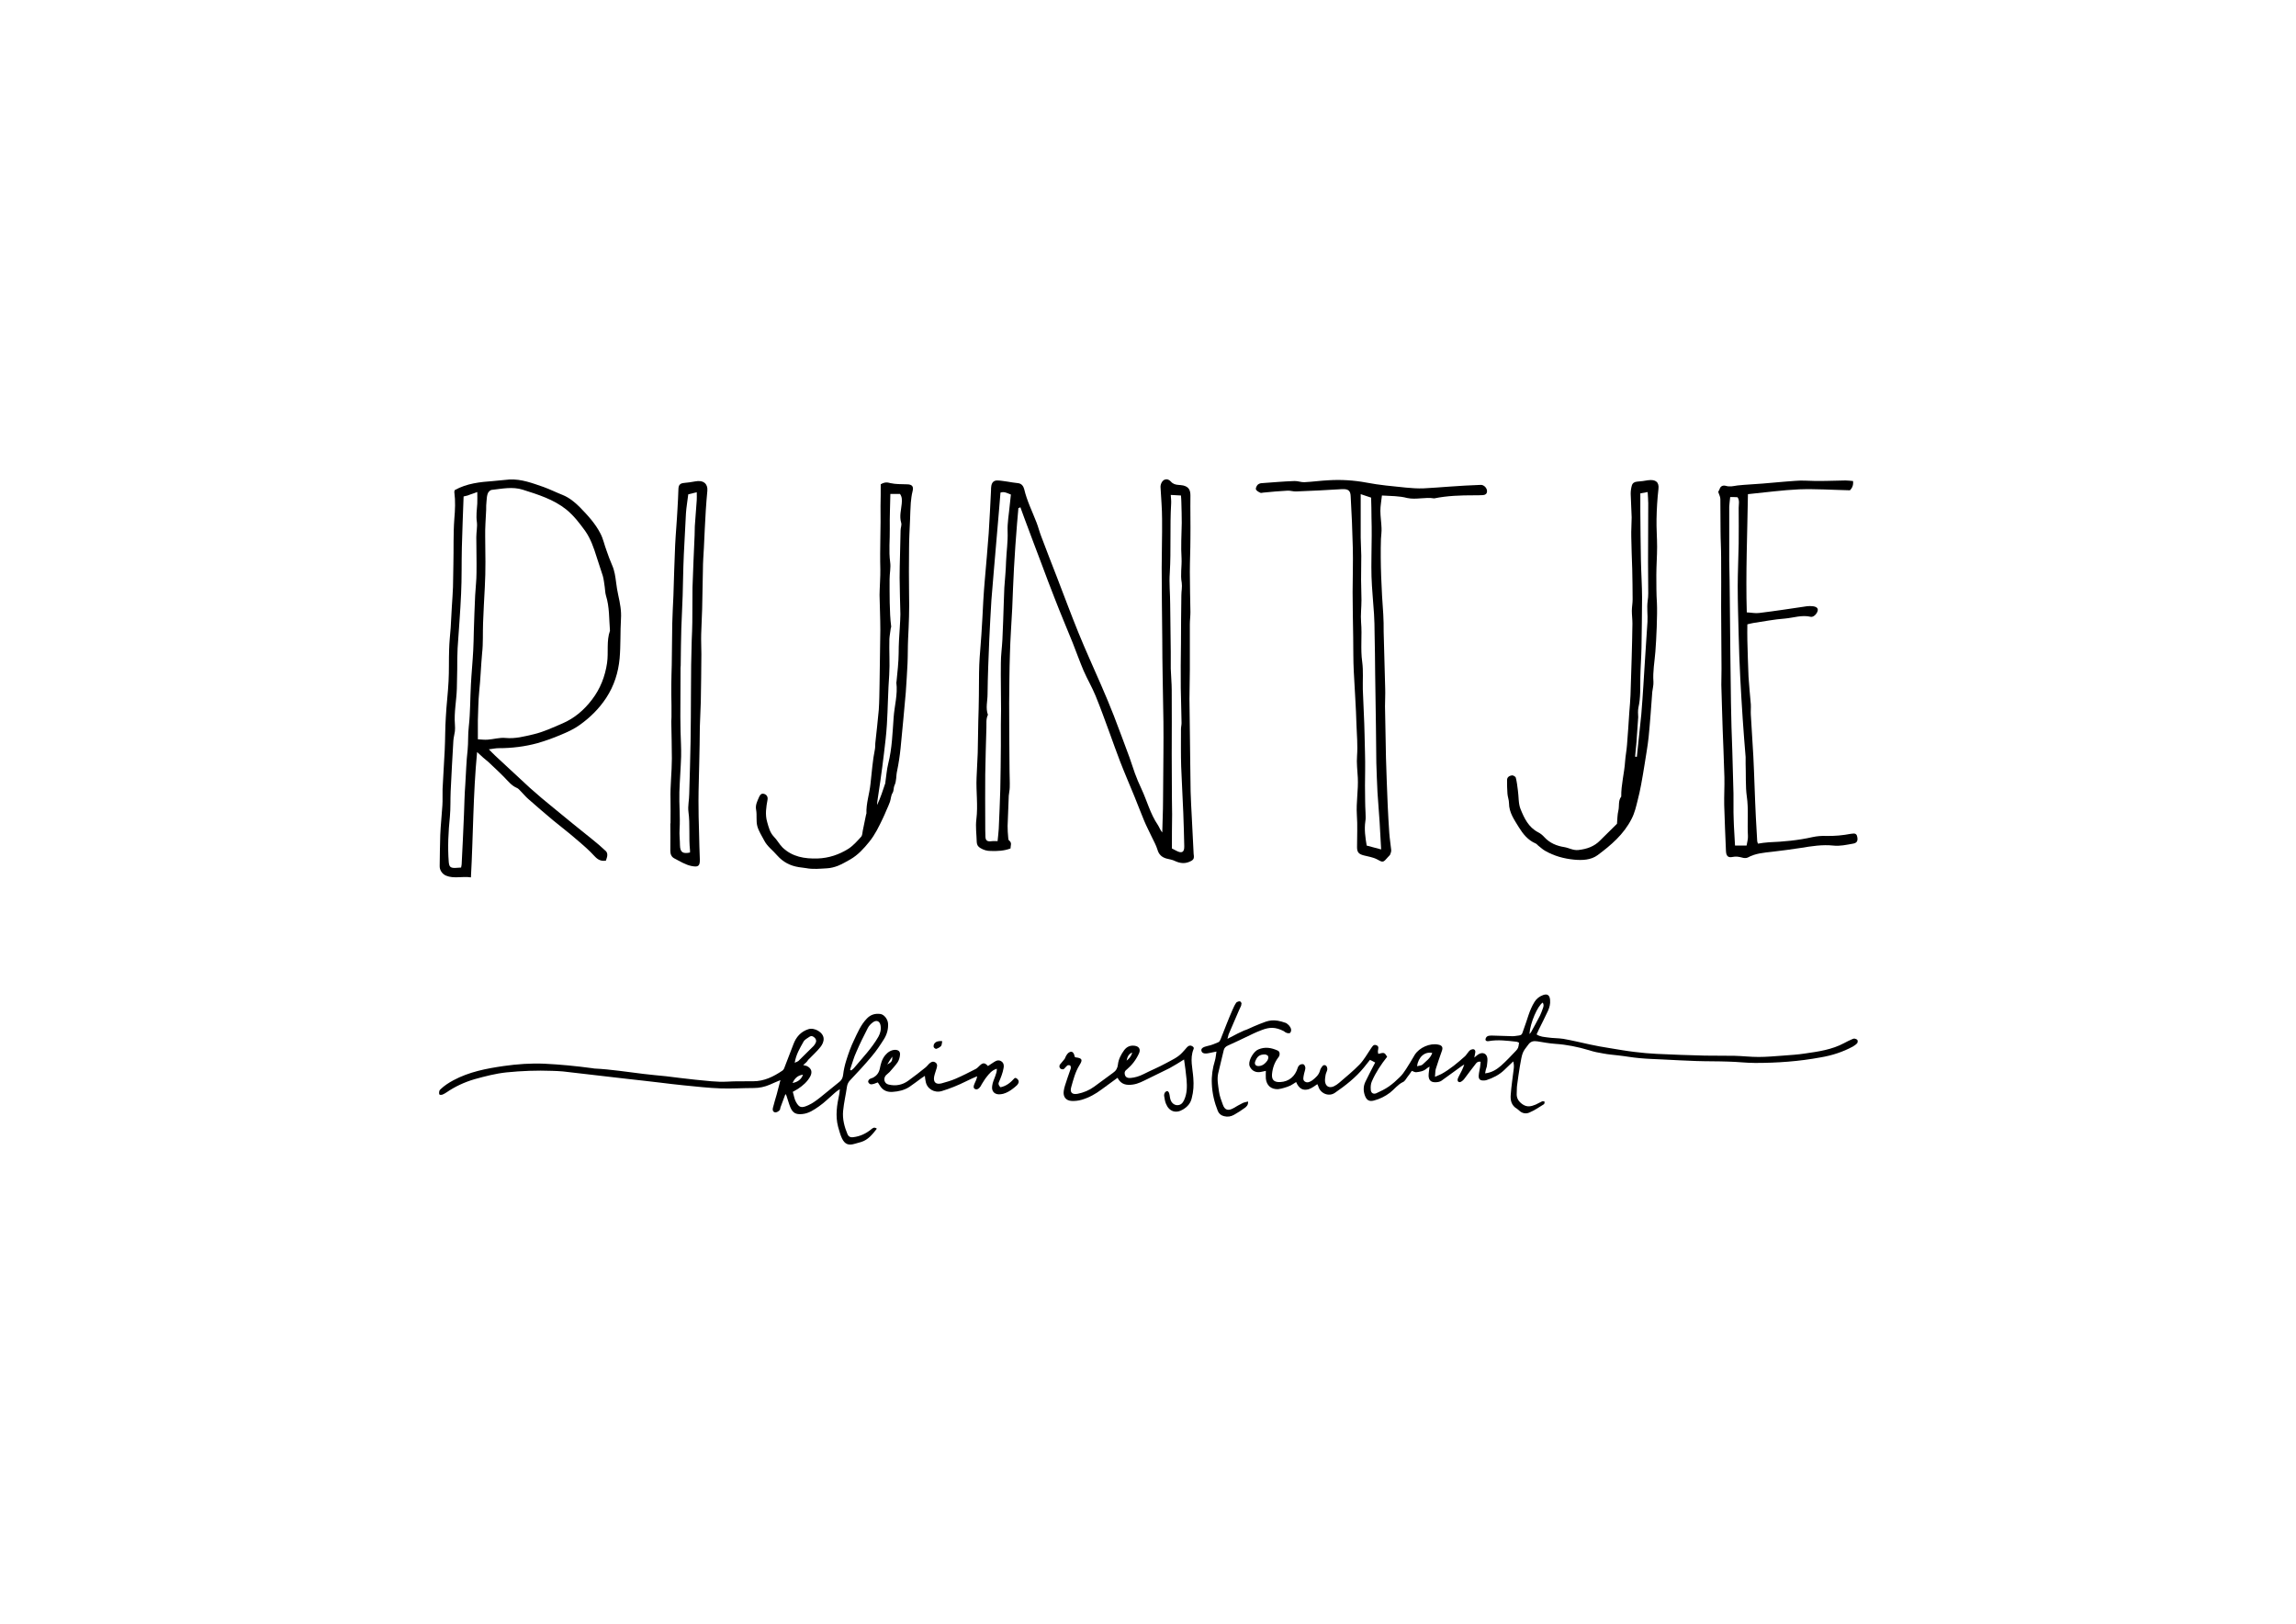 <?xml version="1.0" encoding="utf-8"?>
<!-- Generator: Adobe Illustrator 19.2.0, SVG Export Plug-In . SVG Version: 6.00 Build 0)  -->
<svg version="1.1" id="Layer_1" xmlns="http://www.w3.org/2000/svg" xmlns:xlink="http://www.w3.org/1999/xlink" x="0px" y="0px"
	 viewBox="0 0 1190.6 841.9" style="enable-background:new 0 0 1190.6 841.9;" xml:space="preserve">
<style type="text/css">
	.st0{fill:none;}
</style>
<g>
	<path d="M528.1,263.4c-0.2,2.7-0.5,5.4-0.7,8c-0.6,7.7-1.2,15.4-1.6,23.2c-0.4,6.9-0.6,13.8-0.9,20.7c-0.4,7.9-1,15.9-1.2,23.8
		c-0.3,8.4-0.3,16.9-0.4,25.3c0,11.8,0.1,23.6,0.2,35.4c0,2.8,0.2,5.6,0.1,8.4c0,1.4-0.4,2.9-0.5,4.3c-0.2,5.2-0.4,10.5-0.6,15.7
		c0,2,0.1,4,0.3,5.9c0,0.6,0.1,1.5,0.5,1.7c1.6,1.2,0.7,2.6,0.7,4.1c-3.4,1.3-6.8,1.4-10.3,1.3c-2,0-3.6-0.5-5.3-1.5
		c-1.2-0.7-1.8-1.6-1.9-3c-0.1-4-0.7-8-0.2-11.9c0.9-7.2-0.2-14.4,0.1-21.5c0.2-4.3,0.4-8.6,0.6-12.9c0.1-5.5,0.2-11.1,0.3-16.6
		c0.1-4.4,0.3-8.7,0.3-13.1c0.1-5.3,0-10.7,0.2-16c0.2-5.2,0.8-10.4,1.1-15.6c0.4-5.9,0.7-11.9,1-17.8c0.2-3.6,0.5-7.3,0.8-10.9
		c0.7-8,1.4-16,2-24c0.5-7.4,0.8-14.8,1.2-22.2c0-0.6,0-1.3,0.1-1.9c0.2-2,1.2-3.2,3.1-3.2c1.8,0,3.5,0.4,5.3,0.6
		c1.8,0.3,3.6,0.6,5.5,0.8c1.9,0.2,2.8,1.6,3.2,3.1c1.4,6,4.2,11.6,6.4,17.3c0.9,2.3,1.5,4.8,2.4,7.1c2.7,7.1,5.4,14.2,8.2,21.3
		c3.7,9.6,7.3,19.3,11.2,28.9c3.7,9.1,7.8,18,11.7,27c2.3,5.3,4.5,10.5,6.6,15.9c2.8,7.2,5.4,14.4,8.1,21.6c1,2.7,1.8,5.5,2.8,8.2
		c1,2.7,2.1,5.4,3.4,8.1c2.9,6.2,4.6,13,8.5,18.7c0.8,1.2,1.2,2.6,2.3,3.9c0.1-5.4,0.4-10.9,0.4-16.3c0.1-8.3,0.1-16.5,0.2-24.8
		c0-5.4,0.1-10.9,0-16.3c-0.1-7.8-0.3-15.7-0.4-23.5c-0.1-6.5-0.2-12.9-0.2-19.4c-0.1-12.3-0.3-24.7-0.3-37c0-8.4,0.3-16.7,0.2-25.1
		c0-5.5-0.5-11.1-0.8-16.6c-0.1-1.5,0.8-3.4,2.1-3.9c1.3-0.5,2.4,0,3.3,1c1,1.2,2.4,1.6,3.9,1.7c0.8,0.1,1.7,0.1,2.5,0.3
		c2.8,0.7,3.7,2.3,3.7,5.2c-0.1,7.4,0.1,14.9,0,22.3c0,5.8-0.3,11.5-0.3,17.3c0,7,0.2,14,0.3,20.9c0,2.1-0.3,4.2-0.3,6.3
		c0,7.8,0,15.6,0,23.5c0,5-0.2,10-0.2,15.1c0.1,10.9,0.3,21.7,0.4,32.6c0.1,5.2,0.1,10.4,0.2,15.5c0.1,4.4,0.4,8.7,0.6,13.1
		c0.3,6,0.6,11.9,0.9,17.9c0,0.8,0.1,1.7,0.2,2.5c0.1,1.3-0.5,2.1-1.7,2.6c-2.7,1.4-5.3,1.2-8.1-0.1c-1.4-0.7-3-0.9-4.5-1.3
		c-2.4-0.7-3.9-2.1-4.6-4.6c-0.7-2.3-1.9-4.4-2.9-6.5c-1.3-2.8-2.8-5.6-4-8.5c-1.7-4.1-3.3-8.3-5-12.5c-2.5-6.1-5.1-12.1-7.5-18.3
		c-1.9-4.9-3.6-9.8-5.4-14.7c-2.4-6.5-4.7-13-7.3-19.3c-1.8-4.4-4.3-8.6-6.2-13c-2-4.7-3.7-9.5-5.6-14.3c-3.1-7.7-6.4-15.4-9.4-23.2
		c-2.3-5.8-4.5-11.7-6.7-17.6c-3.1-8.1-6.1-16.2-9.1-24.2c-0.7-1.8-1.3-3.6-2-5.5C528.8,263.3,528.4,263.4,528.1,263.4z
		 M517.3,436.1c0.2-2.3,0.5-4.3,0.6-6.4c0.3-6.8,0.6-13.6,0.8-20.3c0.2-7.6,0.2-15.2,0.3-22.8c0-3.6,0-7.3,0-10.9
		c0-2.5,0.1-5,0.1-7.5c0-8.1-0.2-16.3-0.1-24.4c0-4.1,0.6-8.1,0.8-12.2c0.3-6.3,0.5-12.5,0.7-18.8c0.1-2.7,0.2-5.4,0.3-8.1
		c0.3-4.5,0.8-9,0.9-13.5c0.2-5.2,1-10.3,0.8-15.6c-0.2-4.5,0.7-9.1,1.1-13.6c0.2-1.9,0.4-3.7,0.6-5.6c-1.9-0.7-3.4-1.7-5.4-1
		c-0.3,3.3-0.5,6.5-0.8,9.7c-0.9,10.1-1.7,20.2-2.6,30.3c-0.4,5.2-0.9,10.4-1.3,15.7c-0.4,6.8-0.8,13.6-1.1,20.4
		c-0.4,9.5-0.8,19-0.9,28.5c0,3.5-1.1,7.1,0.2,10.6c-1.1,2.2-0.7,4.5-0.8,6.7c-0.2,8.1-0.5,16.2-0.6,24.3c-0.1,8.4,0,16.7,0,25.1
		c0,2.4,0,4.8,0.1,7.2c0.1,1.8,0.9,2.4,2.6,2.3C515,436,516.1,436.1,517.3,436.1z M607.7,439.9c0.8,0.4,1.5,0.8,2.3,1.2
		c2.8,1.5,4.2,0.8,4.1-2.4c-0.1-5.7-0.3-11.5-0.5-17.2c-0.3-8-0.8-16-1.1-24.1c-0.2-6.4-0.1-12.9-0.1-19.4c0-1,0.3-2.1,0.3-3.1
		c-0.1-6.1-0.3-12.1-0.4-18.2c-0.1-7.8,0-15.5,0.1-23.3c0-8.2,0.1-16.5,0.2-24.7c0-2.2,0.5-4.4,0.2-6.5c-0.8-4.3,0.1-8.5-0.1-12.7
		c-0.4-6.1,0-12.3,0.1-18.4c0-3.5-0.1-7.1-0.2-10.6c0-1.1-0.1-2.2-0.2-3.6c-1.8-0.1-3.4-0.2-5.3-0.3c0.1,1.7,0.3,3.1,0.2,4.5
		c-0.7,12,0,24-0.7,35.9c-0.4,5.4,0.2,10.8,0.2,16.2c0.1,8.2,0.2,16.5,0.3,24.7c0,2.9,0,5.8,0,8.7c0.1,3.8,0.5,7.5,0.5,11.3
		c0.1,11.1,0,22.1,0,33.2c0,7.6,0.1,15.2,0.1,22.8c0,2.8,0.1,5.6,0.1,8.4C607.7,428.2,607.7,433.9,607.7,439.9z"/>
	<path d="M247.4,389.9c-2.1,22-2,43.3-3.2,65c-4.5-0.7-8.8,0.8-12.9-0.9c-2.1-0.9-3.4-3-3.3-5.1c0.1-5.3,0.1-10.7,0.3-16
		c0.2-5.1,0.8-10.2,1.1-15.3c0.2-2.8,0-5.6,0.1-8.5c0.3-6.7,0.8-13.4,1.1-20c0.3-5.8,0.2-11.7,0.6-17.5c0.3-6.1,1.1-12.2,1.4-18.4
		c0.3-5.5,0.1-11,0.3-16.5c0.1-3.7,0.5-7.5,0.8-11.2c0.2-3.6,0.4-7.2,0.6-10.9c0.2-3.4,0.5-6.9,0.6-10.3c0.1-3.9,0.1-7.7,0.2-11.6
		c0.2-7.9-0.1-15.9,0.5-23.8c0.4-4.6,0.6-9.1,0-13.7c-0.1-0.4,0.2-0.8,0.2-1.1c6.3-3.5,13.1-4.2,20-4.7c2.8-0.2,5.6-0.6,8.4-0.8
		c6.2-0.3,11.9,1.9,17.7,3.9c3.3,1.2,6.5,2.8,9.8,4.1c3.5,1.4,6.4,3.8,8.9,6.3c4.1,4.2,8.1,8.5,10.8,13.8c1.4,2.7,2,5.8,3.1,8.7
		c0.9,2.6,1.8,5.1,2.9,7.6c1.3,2.9,1.7,6,2.1,9.1c0.3,2.2,0.6,4.4,1.1,6.5c0.9,4.1,1.7,8.1,1.4,12.3c-0.4,6.8-0.1,13.7-0.7,20.5
		c-0.7,7.3-2.8,14.1-7,20.5c-3.7,5.6-8.3,10.1-13.6,13.9c-2.9,2.1-6.3,3.7-9.7,5.1c-4,1.7-8.1,3.2-12.3,4.4
		c-6.6,1.8-13.3,2.6-20.1,2.6c-1.4,0-2.9,0.3-5.1,0.6c1.5,1.5,2.4,2.5,3.4,3.4c6,5.5,11.9,11.1,17.9,16.6c4,3.6,8.2,7.1,12.4,10.5
		c6.5,5.4,13.1,10.7,19.7,16c2.5,2,5,4.1,7.3,6.3c0.5,0.5,0.8,1.4,0.7,2.2c0,0.9-0.5,1.8-0.7,2.7c-2.5,0.4-4.1-0.4-5.8-2.2
		c-2.9-3.2-6.3-6.1-9.6-8.9c-3.9-3.4-8-6.5-12-9.8c-4.3-3.6-8.6-7.3-12.8-11c-1.4-1.2-2.6-2.7-3.9-4c-0.7-0.7-1.3-1.5-2.1-1.8
		c-2.8-1.2-4.5-3.5-6.6-5.6c-2.6-2.7-5.4-5.2-8.1-7.8C251.3,393.5,249.6,392,247.4,389.9z M247.8,383.3c1.7,0.1,3.4,0.3,5,0.2
		c3.1-0.2,6.3-1.2,9.3-0.9c5.1,0.5,9.9-0.8,14.6-1.9c5.1-1.2,10-3.5,14.9-5.6c6.3-2.7,11.3-7,15.4-12.4c4.3-5.6,6.8-12.1,7.8-19
		c0.8-5.5-0.4-11.3,1.5-16.7c-0.5-6.1-0.2-12.3-2.1-18.3c-0.4-1.4-0.4-2.9-0.6-4.3c-0.3-2-0.5-4-1-5.8c-1-3.3-2.2-6.5-3.2-9.8
		c-1.5-4.8-3.1-9.5-6-13.6c-2.9-4-5.9-7.9-9.7-11c-6.6-5.3-14.7-7.8-22.6-10.3c-5.3-1.7-10.8-0.5-16.2,0.1c-0.7,0.1-1.6,1-1.9,1.7
		c-0.5,1.2-0.6,2.6-0.7,4c-0.2,1.6-0.2,3.1-0.2,4.7c-0.2,4.6-0.6,9.2-0.5,13.8c0.1,8.8,0.3,17.5-0.2,26.3
		c-0.4,6.2-0.6,12.3-0.9,18.5c-0.2,5.2,0.1,10.5-0.5,15.7c-0.6,6.6-0.8,13.2-1.5,19.8c-0.5,5-0.5,10-0.7,15
		C247.8,376.7,247.8,379.8,247.8,383.3z M240.4,257.4c-0.3,8.9-0.7,17.7-0.9,26.4c-0.2,8,0,16.1-0.4,24.1
		c-0.4,9.4-1.2,18.8-1.8,28.1c-0.2,3.6-0.2,7.3-0.2,10.9c-0.1,3.4-0.1,6.8-0.2,10.2c-0.2,6.2-1.5,12.3-1,18.5c0.1,1.2,0.1,2.4,0,3.5
		c-0.2,1.6-0.7,3.3-0.8,4.9c-0.5,8.7-1,17.5-1.4,26.2c-0.2,4.4,0,8.8-0.4,13.2c-0.8,7.8-1.2,15.6-0.6,23.4c0.2,2.5,0.8,3.2,3.2,3.2
		c1,0,2.1-0.2,3.2-0.2c0.1-0.7,0.3-1.2,0.3-1.7c0.4-8.6,0.9-17.2,1.2-25.8c0.2-5.3,0.3-10.6,0.7-15.8c0.4-5.9,0.5-11.8,1.2-17.7
		c0.4-4,0.1-8,0.6-12.1c0.8-7.2,0.7-14.5,1.1-21.8c0.3-5.9,0.9-11.8,1.2-17.7c0.2-3.2,0.2-6.5,0.3-9.7c0.2-6.3,0.4-12.5,0.7-18.8
		c0.2-3.9,0.7-7.8,0.7-11.7c0.1-6.2-0.1-12.3-0.1-18.5c0-2.6,0.6-5.3,0.3-7.8c-0.5-3.3,0-6.4,0.2-9.6c0.1-1.8,0-3.7,0-6
		c-1.4,0.5-2.4,0.9-3.4,1.2C243,256.8,241.9,257.1,240.4,257.4z"/>
	<path d="M906.4,256.2c-0.3,19.8-1.2,41.6-0.6,61.3c2.4,0.1,4.5,0.6,6.5,0.3c8.3-1,16.6-2.3,24.8-3.5c0.9-0.1,1.9-0.1,2.8,0
		c2,0.2,2.9,1,2.7,2.2c-0.3,1.7-2.2,3.6-3.6,3.3c-4.6-1.1-8.9,0.5-13.4,0.9c-5.5,0.4-11,1.5-16.4,2.3c-1,0.2-2,0.4-3.1,0.7
		c0,2.9-0.1,5.6,0,8.3c0.2,6.3,0.3,12.6,0.6,18.8c0.3,4.8,0.8,9.6,1.2,14.4c0.1,1.8-0.1,3.5,0,5.3c0.4,7.2,0.9,14.4,1.3,21.6
		c0.5,9.7,0.8,21.8,1.3,31.5c0.2,4.1,0.5,8.3,0.7,12.4c0,0.4,0.2,0.8,0.4,1.4c1.9-0.3,3.7-0.6,5.6-0.7c7.6-0.3,15.2-1,22.7-2.7
		c2.3-0.5,4.8-0.7,7.2-0.6c4.3,0.1,8.5-0.3,12.7-1.1c2.3-0.4,3,0,3.3,1.7c0.4,1.9-0.2,3.1-2.2,3.4c-3.4,0.6-6.9,1.4-10.2,1
		c-5.7-0.6-11.3,0.3-16.8,1.2c-5,0.8-9.9,1.4-14.9,2c-4.4,0.5-8.7,0.8-12.7,3c-0.8,0.4-2.1,0.3-3,0c-1.6-0.4-3.1-0.7-4.9-0.3
		c-2.4,0.5-3.3-0.6-3.4-3.2c-0.3-7.9-0.7-15.8-0.9-23.7c-0.1-4.8,0.2-9.6,0.1-14.4c-0.1-4.1-0.4-10.6-0.5-14.6
		c-0.3-6.6-0.5-13.2-0.7-19.7c-0.1-4.5-0.3-9.1-0.4-13.6c0-2.8,0.1-5.6,0.1-8.4c0-5.1-0.1-10.2-0.1-15.4c0-5.5-0.1-11-0.1-16.5
		c0-7.8,0.1-18,0-25.8c0-4.6-0.3-9.2-0.3-13.8c-0.1-5.5,0-11-0.1-16.5c0-1.2-0.7-2.3-1.1-3.7c0.1-0.3,0.5-0.8,0.7-1.4
		c0.5-1.7,1.9-2.1,3.3-1.7c2,0.6,3.9,0.1,5.9-0.2c4.4-0.5,8.8-0.6,13.2-1c3.9-0.3,7.7-0.7,11.6-1c3.5-0.2,7.1-0.7,10.6-0.5
		c6.9,0.4,13.8,0,20.7-0.1c1.3,0,2.6,0.2,3.9,0.3c0.3,2.3-0.6,3.8-1.6,4.8c-9-0.2-17.7-0.8-26.3-0.5
		C924.2,254.1,915.6,255.3,906.4,256.2z M897.2,257.7c-0.2,1.8-0.4,3.4-0.5,5c0,7,0,14,0,21c0,2.4,0,4.8,0,7.2
		c0.1,5.7,0.3,13.9,0.3,19.6c0.2,18,0.3,36,0.6,54c0.1,8.3,0.4,16.7,0.7,25c0.2,6.5,0.4,15.4,0.6,21.9c0.1,4.4-0.1,8.8,0.1,13.2
		c0.1,4.6,0.5,9.1,0.7,13.8c2.2,0,3.9,0,6,0c0.3-1.8,0.8-3.4,0.7-5c-0.4-6.9,0.4-13.8-0.6-20.6c-0.7-4.7-0.4-12-0.6-16.8
		c0-1.2,0-2.3,0-3.5c-0.5-6.5-1.1-13.1-1.5-19.6c-0.5-7.3-0.9-14.5-1.3-21.8c-0.4-7.2-0.6-14.4-0.8-21.6c-0.2-8.5-0.5-17.1-0.5-25.6
		c0-6.6,0.4-15.6,0.5-22.1c0.1-6.2,0-12.3,0-18.5c0-1.8,0.6-3.8-0.6-5.5C899.6,257.7,898.5,257.7,897.2,257.7z"/>
	<path d="M716.6,256.9c-0.3,3-0.8,5.4-0.8,7.9c0,3,0.5,6,0.6,9c0.1,1.8-0.2,3.7-0.3,5.6c-0.4,12.3,0.3,26.9,1.2,39.1
		c0.2,3,0.2,6,0.2,9c0.3,9.9,0.5,19.8,0.8,29.7c0.1,2.2-0.1,6.8-0.1,9c0.2,8.9,0.3,17.8,0.5,26.7c0.2,8.2,0.6,16.5,0.9,24.7
		c0.2,4.7,0.5,9.4,0.8,14.1c0.2,3,0.7,5.9,1,8.9c0.1,0.8-0.2,1.6-0.5,2.4c-0.2,0.5-0.8,0.9-1.2,1.4c-2.5,2.9-2.5,2.9-5.9,1
		c-1-0.5-2.1-0.8-3.2-1.1c-1.1-0.3-2.3-0.5-3.4-0.8c-2.7-0.7-3.5-1.7-3.5-4.3c0-5.6,0.3-11.3-0.1-16.8c-0.4-6.4,0.8-12.7,0.5-19.1
		c-0.2-3.8-0.7-7.7-0.4-11.4c0.4-5.4-0.1-10.8-0.3-16.1c-0.2-8.5-1-19.3-1.4-27.8c-0.3-5.9-0.2-11.7-0.3-17.6
		c-0.1-7.8-0.3-15.6-0.3-23.4c0-6.9,0.3-16.1,0.1-23c-0.2-8.9-0.6-17.7-1.1-26.6c-0.1-3.1-1.3-3.9-4.4-3.8
		c-7.9,0.5-15.9,0.9-23.8,1.2c-1.5,0.1-3.1-0.5-4.6-0.4c-4.2,0.2-8.3,0.6-12.5,1c-0.5,0-1.1,0.3-1.5,0.1c-0.9-0.4-2-1-2.3-1.7
		c-0.3-0.6,0.3-1.8,0.8-2.4c0.5-0.5,1.4-0.9,2.2-0.9c5.6-0.4,11.2-0.9,16.9-1.1c1.7-0.1,3.5,0.7,5.2,0.6c4.2-0.2,8.3-0.8,12.5-1
		c6.6-0.4,13.1,0,19.6,1.2c6.7,1.3,13.6,1.9,20.5,2.6c3,0.3,6.1,0.5,9.1,0.4c4.5-0.2,8.9-0.6,13.4-0.9c5.4-0.4,10.8-0.7,16.3-0.9
		c1.7-0.1,3.4,1.7,3.3,3.4c-0.1,1.3-0.9,1.8-2.1,1.9c-1.6,0.1-3.1,0.1-4.7,0.1c-6.9,0-13.8,0.2-20.6,1.6c-4.7-0.8-9.3,0.8-14-0.2
		C725.6,257.1,721.3,257.2,716.6,256.9z M716.2,440.4c-0.3-5-0.5-9.7-0.8-14.3c-0.3-5.1-0.8-10.2-1.1-15.3
		c-0.3-5.1-0.4-10.2-0.6-15.3c-0.1-6.3-0.1-12.5-0.2-18.8c-0.1-8.2-0.3-18.9-0.4-27.1c-0.1-7.1-0.1-14.2-0.3-21.3
		c0-3.3-0.1-6.7-0.3-10c-0.4-6.5-1.1-12.9-1.3-19.4c-0.2-6.2,0.1-14.9,0.1-21.2c0-3,0-6.1-0.1-9.1c0-3.5-0.1-7.1-0.2-10.6
		c-1.9-0.6-3.6-1.2-5.4-1.8c0,7.8,0,15.2,0,22.6c0,2.3,0.3,7,0.3,9.3c0,4.1-0.1,8.3-0.1,12.4c0,3.5,0.2,7.1,0.2,10.6
		c0,3.9-0.5,7.7-0.2,11.5c0.6,6.9-0.4,13.8,0.6,20.7c0.6,4.6,0.2,9.4,0.3,14.1c0.2,7,0.8,16.3,0.9,23.3c0.1,6.3,0.4,12.7,0.3,19
		c-0.1,5.1-0.1,10.2,0,15.3c0,2.1,0.1,4.2,0.2,6.3c0,1.5,0.2,3.1-0.1,4.6c-0.6,4.2,0,8.3,0.7,12.5
		C711.3,439.1,713.5,439.7,716.2,440.4z"/>
	<path d="M456.7,251.1c2-1.2,3.4-1.1,5.1-0.6c2.7,0.6,5.6,0.5,8.4,0.6c2.8,0,3.7,1.1,3,3.7c-0.5,1.9-0.7,3.9-0.9,5.9
		c-0.2,3-0.3,6-0.4,9.1c-0.2,4.8-0.5,9.6-0.5,14.4c-0.1,6.4-0.1,17.6,0,23.9c0.2,7.7-0.1,15.4-0.5,23.2c-0.2,4.3-0.1,8.6-0.3,12.8
		c-0.2,4.2-0.6,10.7-0.9,14.9c-0.9,9.6-1.7,19.3-2.7,28.9c-0.4,4-1,7.9-1.8,11.8c-0.6,2.5-0.2,5.2-1.4,7.6c-0.5,1.1-0.2,2.6-1,3.9
		c-0.8,1.3-0.8,3-1.3,4.5c-0.5,1.5-1.2,2.9-1.8,4.3c-0.6,1.4-1.2,2.9-1.9,4.3c-2,4.2-4,8.4-7,12.1c-2.9,3.6-5.9,6.9-9.9,9.2
		c-2.1,1.2-4.2,2.4-6.4,3.3c-1.8,0.7-3.8,1.2-5.7,1.3c-3.6,0.2-7.2,0.6-10.8-0.1c-1.2-0.2-2.5-0.3-3.7-0.5
		c-4.5-0.7-8.2-2.6-11.3-6.1c-2.2-2.6-5.1-4.6-6.7-7.7c-1.3-2.5-2.9-4.9-3.6-7.5c-0.7-2.7-0.1-5.6-0.6-8.4c-0.5-2.5,0.6-4.5,1.5-6.6
		c0.5-1.1,1.1-2.1,2.6-1.7c1.4,0.4,2.1,1.6,1.8,3.1c-0.7,3.8-1.3,7.6-0.2,11.4c0.8,2.8,1.4,5.5,3.5,7.7c1.7,1.7,2.8,3.9,4.5,5.6
		c5.1,4.9,11.5,5.9,18.2,5.7c5.8-0.2,11.1-2,15.9-5c2.5-1.6,4.6-4,6.6-6.2c0.7-0.7,0.7-2.1,0.9-3.2c0.6-2.8,1.1-5.5,1.7-8.3
		c0-0.2,0.2-0.4,0.2-0.6c-0.2-5.3,1.6-10.3,2.1-15.4c0.7-6,1.1-12.1,2.3-18c0.2-1,0.1-2.1,0.2-3.1c0.6-5.8,1.3-11.5,1.8-17.3
		c0.3-4.4,0.3-8.8,0.4-13.1c0.1-8.6,0.3-19.7,0.4-28.3c0-6-0.3-12.1-0.4-18.1c0-2.8,0.5-10.4,0.4-13.2c-0.3-11,0.3-21.9,0.1-32.9
		C456.7,258.5,456.7,254.8,456.7,251.1z M461.7,256.1c-0.1,6.2-0.4,12-0.3,17.9c0.1,5.8-0.6,11.6,0.2,17.5c0.4,2.8-0.3,5.8-0.3,8.8
		c0,6.5-0.1,17.8,0.8,24.3c0.1,0.4-0.1,0.8-0.2,1.2c-0.2,1.8-0.6,3.7-0.7,5.5c-0.2,6.2,0.3,12.4-0.1,18.7
		c-0.6,7.7-0.7,17.8-1.2,25.6c-0.3,5-0.9,10-1.5,14.9c-0.6,4.9-1.2,9.7-1.9,14.5c-0.5,3.4-1,6.7-1.5,10.1c-0.1,0.7-0.2,1.5-0.2,2.3
		c1.8-3.7,3-7.6,4.3-11.4c0-0.1,0-0.2,0-0.3c0.5-3.3,0.7-6.6,1.5-9.8c2-7.9,2.2-15.9,2.8-23.9c0.4-6,2.2-11.9,1.4-18.1
		c0-0.2,0.1-0.4,0.1-0.6c0.4-4,1.1-10.4,1.1-14.5c0-4.6,0.3-9.2,0.6-13.7c0.1-2.2,0.3-4.4,0.3-6.6c-0.1-4.7-0.4-14.3-0.4-19
		c0-3.9,0.1-7.7,0.2-11.6c0.1-4.3,0.2-8.6,0.3-12.9c0-1.4,0.7-2.8,0.3-4c-1-3.4,0-6.6,0.3-9.9c0.1-1.7,0.3-3.3-0.9-5
		C465.2,256.1,463.6,256.1,461.7,256.1z"/>
	<path d="M838.5,427.1c0.2-2.5,0.2-4.7,0.7-6.8c0.6-2.4-0.2-5.1,1.5-7.3c-0.1-6.1,1.6-12.1,2-18.2c0.2-2.9,0.8-5.8,1-8.7
		c0.5-5.7,0.8-11.4,1.2-17.1c0.2-2.8,0.5-5.6,0.6-8.5c0.2-6.4,0.4-12.7,0.6-19.1c0.1-3.6,0.4-14.5,0.4-18.1c0-2.2-0.3-4.4-0.3-6.6
		c0-2,0.4-3.9,0.4-5.9c0-4.4-0.1-11.2-0.2-15.6c-0.2-5.6-0.4-11.3-0.5-16.9c-0.1-3.3,0.2-6.7,0.2-10.1c-0.1-4.1-0.4-8.1-0.5-12.2
		c0-1.4,0.2-2.9,0.6-4.3c0.4-1.3,1.4-1.9,2.8-2c1.9-0.1,3.7-0.4,5.5-0.7c4.2-0.6,5.9,1.1,5.5,4.5c-0.6,5.2-0.9,10.4-1,15.6
		c-0.1,4.8,0.3,9.6,0.3,14.4c0,4.9-0.4,9.8-0.4,14.7c0,4,0,10.3,0.3,14.3c0.3,6.1-0.3,19.3-0.8,25.4c-0.4,5.2-1.4,10.3-1,15.6
		c0.1,1.7-0.4,3.5-0.6,5.2c-0.6,7.8-1.1,15.7-1.9,23.5c-0.5,4.8-1.4,9.5-2.1,14.2c-0.6,3.5-1.1,7-1.8,10.5c-0.5,2.7-1.1,5.4-1.8,8.1
		c-0.8,3.2-1.5,6.4-3.1,9.5c-4.1,8.1-10.7,13.7-17.7,18.9c-3.4,2.5-7.9,2.7-12.1,2.3c-5.3-0.5-10.4-1.9-15.1-4.6
		c-1.2-0.7-2.2-1.6-3.2-2.4c-0.6-0.4-1-1.1-1.7-1.4c-4-1.7-6.6-5-8.7-8.4c-2.3-3.8-5.1-7.6-5.1-12.5c0-1.6-0.7-3.3-0.8-4.9
		c-0.2-2.4-0.2-4.7-0.2-7.1c0-1.5,1.2-2.2,2.5-2.4c0.6-0.1,1.8,0.6,2,1.1c0.6,2.2,0.8,4.4,1.1,6.6c0.5,3.3,0.2,6.9,1.4,9.8
		c1.9,4.7,4.1,9.4,9.1,12c1.2,0.6,2.3,1.5,3.2,2.5c2.8,3.1,6.5,4.6,10.4,5.2c2.4,0.4,4.6,1.8,7.3,1.5c4.4-0.5,8.2-1.8,11.3-5
		C832.7,432.8,835.6,429.9,838.5,427.1z M848.5,386l-0.3,2.9c-0.1,1.1-0.2,2.3-0.3,3.4c0.3,0,0.6,0.1,0.9,0.1l0.9-8.6l1.4-13.4
		c0.4-5.1,0.8-10.2,1.1-15.3c0.3-3.7,0.4-7.5,0.7-11.2c0.4-4.8,1-16.8,1.4-21.5c0.2-3.6-0.4-7.2,0.1-10.8c0.2-1.3,0.3-2.7,0.3-4
		c0-4.6-0.1-11.5-0.1-16.1c0-10.2,0.1-20.4,0.1-30.6c0-1.8-0.2-3.7-0.3-5.8c-1.5,0.3-2.5,0.5-3.8,0.7c0,3.3,0,6.3,0,9.4
		c0.1,8.4,0.1,16.7,0.3,25.1c0.1,5.7,0.6,13.8,0.6,19.5c0,6.2-0.2,19.7-0.3,26c-0.1,5.1-0.5,10.2-0.6,15.4c-0.1,5.2,0.2,10.5-1,15.7
		c-0.3,1.4-0.2,3.5-0.1,5l-0.9,12.8L848.5,386z M849.4,383.8"/>
	<path d="M347.7,426.9c0-4.2,0.1-8.4,0-12.6c-0.2-7,0.7-14,0.7-21c0-6.4-0.2-12.7-0.3-19.1c0-0.8,0.1-1.7,0.1-2.5c0-2,0-4,0-6
		c0-2-0.1-4-0.1-5.9c0-3.3,0-6.7,0.1-10c0.1-3.3,0.2-6.7,0.2-10c0.1-5.5,0.1-11,0.2-16.5c0.1-4.8,0.4-9.6,0.6-14.4
		c0.3-8.8,0.5-17.6,0.9-26.3c0.3-6.2,0.9-12.4,1.2-18.6c0.2-3.5,0.4-7,0.5-10.6c0.1-2,0.9-2.8,2.8-3c1.9-0.2,3.9-0.4,5.8-0.8
		c4.4-0.9,6.7,1.3,6.4,4.8c-0.3,3.3-0.6,6.7-0.8,10c-0.4,6.6-0.7,13.1-1,19.7c-0.2,3.7-0.5,7.5-0.5,11.2c-0.2,6.8-0.2,13.6-0.4,20.4
		c-0.1,4.4-0.4,8.7-0.5,13.1c-0.1,3.4,0.1,6.8,0.1,10.3c-0.1,8.2-0.1,16.5-0.3,24.7c-0.1,4.4-0.4,8.7-0.5,13.1
		c-0.1,6.1-0.1,12.1-0.3,18.2c-0.1,6.7-0.4,13.4-0.4,20.1c0,5.5,0.1,11,0.3,16.6c0.1,4.6,0.2,9.2,0.4,13.8c0.1,3.7-1.1,4-4.3,3.4
		c-3.1-0.6-6.1-2.5-9-4c-1.5-0.8-2-2.2-2-4c0.1-4.7,0-9.4,0-14.1C347.8,426.9,347.7,426.9,347.7,426.9z M356.9,256.3
		c-0.4,3.5-1,6.7-1.2,9.9c-0.4,7.1-0.7,14.2-1.1,21.3c-0.2,4.3-0.3,8.5-0.4,12.8c-0.1,2.8-0.1,5.6-0.2,8.5
		c-0.2,5.7-0.5,11.4-0.7,17.1c-0.2,5.9-0.2,11.9-0.3,17.8c0,0.8,0,1.7-0.1,2.5c0,8.5-0.1,16.9-0.1,25.4c0,2.5,0.1,5,0.1,7.5
		c0.1,4.4,0.4,8.8,0.3,13.1c-0.2,6.1-0.7,12.3-0.9,18.4c-0.2,6.4,0.5,12.9,0.1,19.3c-0.2,2.8,0.2,5.6,0.2,8.4
		c0.1,3.5,1.4,4.5,5.2,3.7c0-0.4,0-0.8,0-1.2c-0.7-6.6,0.1-13.3-0.8-19.9c-0.4-3,0.4-6.2,0.4-9.3c0.3-9,0.5-18,0.7-27.1
		c0.1-8.3,0.2-16.7,0.2-25c0-4.9,0.1-9.8,0.1-14.7c0.1-4.3,0.2-8.7,0.3-13c0.1-3,0.3-6.1,0.3-9.1c0.1-6,0-12.1,0.1-18.1
		c0.3-9.1,0.7-18.1,1.1-27.2c0.1-1.5,0-3.1,0.1-4.6c0.3-4.5,0.7-9,1-13.5c0.1-1.2,0-2.5,0-4.1C359.8,255.6,358.3,256,356.9,256.3z"
		/>
</g>
<g>
	<path d="M770.1,556.5c3.6-0.4,6.1-2.1,8.3-4c2.7-2.4,5.1-5,7.6-7.6c1.3-1.4,1.4-1.8,1.7-4.3c-0.4-0.2-0.8-0.4-1.3-0.5
		c-4.8-0.5-9.6-1.2-14.5-0.3c-0.7,0.1-1.5,0-1.6-0.8c0-0.6,0.4-1.3,0.8-1.6c0.6-0.4,1.4-0.5,2.2-0.5c3.3,0.1,6.6,0.2,9.9,0.3
		c0.7,0,1.4,0.1,2,0c4.7-0.5,3.7-0.5,5-3.8c1.8-4.7,2.8-9.6,5.5-13.9c1.1-1.8,2.6-2.9,4.5-3.6c2.2-0.8,3.4,0.1,3.6,2.5
		c0.2,2.1-0.3,3.9-1.1,5.7c-1.5,3.2-3.1,6.4-4.7,9.6c-0.4,0.8-0.8,1.7-1.2,2.6c1.9,1.3,3.9,1.3,5.9,1.6c2.6,0.4,5.3,0.3,7.9,0.7
		c4.6,0.8,9.1,1.9,13.7,2.9c3.4,0.7,6.8,1.4,10.3,1.9c4.4,0.7,8.7,1.5,13.1,2c3.8,0.5,7.6,0.8,11.4,1c8.3,0.4,16.6,0.7,25,0.9
		c5.1,0.1,10.2,0,15.3,0.1c4.2,0.1,8.3,0.6,12.5,0.6c4.2,0,8.5-0.4,12.7-0.7c3.8-0.3,7.6-0.5,11.4-1.1c7-1,14-2,20.3-5.4
		c1.3-0.7,2.7-1.4,4.1-2c0.4-0.2,1-0.4,1.4-0.3c0.5,0.1,1.2,0.4,1.4,0.8c0.2,0.4,0.1,1.3-0.2,1.6c-0.6,0.7-1.4,1.2-2.2,1.7
		c-5.2,2.8-10.7,4.6-16.6,5.6c-11.3,2.1-22.6,2.9-34,2.9c-4.7,0-9.3-0.6-14-0.7c-5.5-0.2-11-0.1-16.6-0.3
		c-5.8-0.2-11.6-0.5-17.3-0.8c-4.1-0.2-8.1-0.3-12.2-0.7c-3.6-0.3-7.2-1-10.9-1.4c-2.6-0.3-5.2-0.5-7.8-1c-2.5-0.4-5-0.9-7.4-1.7
		c-5.7-1.7-11.5-2.9-17.5-3.3c-3.1-0.2-6.2-0.8-9.3-1.3c-2-0.3-3.5,0-4.7,1.7c-3.1,4-3.1,3.9-4.4,11.4c-0.5,3.2-1,6.4-1.4,9.6
		c-0.2,1.3-0.1,2.7-0.2,4.1c-0.2,2.6,0.9,4.4,3.1,5.9c2.4,1.6,4.5,1,6.7,0.1c1.2-0.5,2.2-1.2,3.4-1.7c0.4-0.2,0.9,0.1,1.3,0.2
		c-0.1,0.4-0.1,1.1-0.4,1.3c-2.4,1.5-4.9,3.2-7.5,4.3c-1.7,0.8-3.7,0.5-5.2-0.9c-0.4-0.3-0.8-0.7-1.2-1c-3-1.7-3.6-4.5-3.3-7.5
		c0.3-4.3,1-8.6,1.5-12.9c0.2-1.3,0.2-2.7-0.2-4.2c-1.6,1.5-3.1,3-4.7,4.5c-2.6,2.5-5.8,4.1-9.2,5.2c-0.4,0.1-0.8,0.2-1.3,0.2
		c-2,0.1-2.9-0.7-2.7-2.7c0.1-1.4,0.5-2.9,0.7-4.3c0.1-0.9,0.2-1.8,0.3-2.7c-1.4-0.3-2.1,0.4-2.6,1.1c-2,2.5-3.8,5-5.7,7.5
		c-0.5,0.7-1.2,1.4-2,1.8c-1.1,0.5-1.9-0.3-1.6-1.5c0.1-0.5,0.4-0.9,0.6-1.4c1-1.9,2.1-3.9,2.8-6.1c-0.4,0.3-0.9,0.5-1.3,0.8
		c-3.5,2.5-7,5.1-10.5,7.6c-0.8,0.6-2.1,0.8-3.1,0.8c-2.3,0.1-3.5-1-3.6-3.3c0-1.5,0.3-3,0.5-4.8c-0.6,0.4-1.1,0.6-1.5,1
		c-1.6,1.4-3.5,1.7-5.4,1.9c-0.7,0.1-1.4-0.4-2.3-0.7c-0.7,1-1.4,2.1-2.3,3.2c-0.7,0.9-1.3,2.2-2.3,2.6c-2.7,1.3-4.4,3.7-6.7,5.5
		c-2.5,1.9-5.3,3.3-8.4,4.1c-2.3,0.6-3.7-0.1-4.6-2.5c-0.9-2.4-0.9-4.9,0.2-7.2c1.4-2.9,2.9-5.8,4.4-8.7c0.2-0.4,0.4-0.7,0.7-1.3
		c-0.9-0.5-1.6-0.9-2.7-1.4c-1,1.3-2.1,2.6-3.1,3.9c-4.3,5.3-9.6,9.4-15.1,13.2c-3.2,2.2-7.6,0.3-8.6-3.4c-0.1-0.3-0.3-0.6-0.5-1.1
		c-0.7,0.5-1.3,0.9-1.9,1.3c-0.8,0.5-1.6,1-2.5,1.3c-3,0.9-5.1-0.2-6.6-3.7c-1,0.6-1.9,1.3-2.9,1.8c-1.1,0.5-2.2,0.9-3.3,1.2
		c-1.1,0.3-2.1,0.6-3.2,0.7c-3.6,0.1-5.9-1.9-6.3-5.5c-0.1-1.3,0-2.5,0-4c-1.1,0.2-2,0.5-2.8,0.6c-2.5,0.4-4.5-0.7-5.5-2.8
		c-0.2-0.4-0.3-0.8-0.3-1.2c-0.2-2.5,2.4-6.8,4.7-7.7c3.5-1.5,6.8-0.9,10.1,0.6c1.1,0.5,1.3,2.3,0.3,3.5c-2,2.6-3,5.5-3.3,8.7
		c-0.2,2.7,0.8,4.3,4.3,4.1c4.5-0.2,7.7-3,9-7.3c0.2-0.7,0.7-1.4,1.3-1.7c0.5-0.3,1.5-0.4,1.9-0.1c0.5,0.4,0.8,1.3,0.8,1.9
		c-0.1,1.2-0.6,2.3-0.8,3.5c-0.2,1.2-0.7,2.7,0.6,3.5c1.3,0.8,2.6,0.1,3.8-0.7c1.8-1.4,3.4-2.8,4-5.1c0.2-0.8,0.7-1.6,1.2-2.2
		c0.5-0.7,1.4-0.8,2-0.2c0.4,0.4,0.6,1.2,0.6,1.7c-0.1,1-0.7,1.9-0.9,2.9c-0.2,1.2-0.4,2.4-0.3,3.5c0.3,2.6,2.2,3.6,4.6,2.5
		c1-0.5,1.9-1.1,2.7-1.8c3.6-3.1,7.3-6.1,10.6-9.5c2.3-2.4,4-5.5,5.9-8.3c0.7-0.9,1.2-2.3,2.8-1.7c1.6,0.6,0.9,1.9,0.8,3.1
		c0,0.5,0.1,0.9,0.2,1.4c3.1-0.8,3.2-0.8,4.6,1.5c-3.1,3.9-5.9,8.1-7.9,12.7c-0.6,1.3-0.7,2.8-0.6,4.2c0,1.8,1.3,2.7,2.9,2
		c2.2-1,4.5-2.1,6.5-3.5c2-1.4,3.9-3.1,5.6-4.8c1.3-1.2,2.3-2.7,3.3-4.2c1.6-2.4,3-4.9,4.5-7.4c2.4-3.8,7.9-6.2,12.2-5.3
		c2.1,0.4,2.6,1.5,1.8,3.5c-1.1,3-2.1,6.1-3.1,9.2c-0.3,1.1-0.2,2.3-0.4,4c1.5-0.7,2.5-1,3.4-1.5c4.5-2.5,8.4-5.8,12.2-9.2
		c0.7-0.7,1.2-1.6,1.9-2.4c0.4-0.5,1-1,1.6-1.1c1.2-0.4,2,0.3,1.8,1.6c-0.1,0.7-0.3,1.5-0.5,2.6c0.9-0.7,1.4-1.2,2-1.6
		c2.3-1.5,4.6-0.5,4.8,2.2c0.1,1.3-0.2,2.7-0.3,4C770.6,554.1,770.3,555.1,770.1,556.5z M793.1,536.1c0.3-0.3,0.6-0.6,0.8-0.9
		c1.6-2.9,3.2-5.8,4.7-8.7c0.6-1.2,1-2.5,1.5-3.8c0.4-1,0.5-1.9-0.1-2.9C797.4,521.4,793.5,530.2,793.1,536.1z M656.1,546.7
		c-3.3-0.1-4.3,1.4-5.2,3.6c-0.6,1.6,0.4,2.6,2.1,2.4c1.8-0.2,3.1-1.3,4.1-2.7c0.4-0.6,0.8-1.7,0.5-2.3
		C657.4,547,656.4,546.8,656.1,546.7z M734.8,552.8c1.1-0.3,2.2-0.3,2.8-0.8c1.8-1.8,4.2-3.3,5.1-6.1
		C738.8,545.1,735.5,548,734.8,552.8z"/>
	<path d="M416.5,552.2c0.9,0.3,1.4,0.3,1.9,0.5c2.4,1.2,3,3.1,1.7,5.5c-1.5,2.7-3.8,4.7-6.4,6.4c-0.8,0.5-1.6,0.9-2.6,1.5
		c0.6,1.8,0.8,3.8,1.7,5.3c1.6,2.8,2.7,3.3,6.4,1.6c2.2-1,4.2-2.5,6.1-4c3.4-2.7,6.7-5.5,10.1-8.2c1.1-0.9,1.6-2,1.8-3.5
		c0.3-2.6,0.9-5.2,1.7-7.7c1.1-3.5,2.3-6.9,3.9-10.2c1.9-4,3.6-8.1,6.7-11.3c2-2.1,4.3-2.7,6.9-2.4c2,0.2,3.9,2.6,4.1,4.9
		c0.2,3-0.6,5.8-2.2,8.3c-1.9,3-3.9,6-6.2,8.7c-3.5,4.2-7.3,8.3-11.1,12.3c-1,1-1.6,2.1-1.8,3.5c-0.6,4.2-1.6,8.4-2,12.6
		c-0.4,4.2,0.7,8.3,2.3,12.1c0.5,1.1,1.4,1.7,2.9,1.5c3.6-0.4,6.7-1.9,9.4-4.1c0.8-0.7,1.6-1.3,2.9-0.3c-2.3,2.9-4.5,5.8-8.2,6.9
		c-1.1,0.3-2.1,0.6-3.2,0.9c-3.3,1-5.2,0.3-6.7-2.8c-0.9-1.9-1.4-4-2-6c-1.5-5.7-0.6-11.3,0.6-16.9c0.1-0.6,0.2-1.3,0.3-2.6
		c-1.2,0.8-2,1.3-2.7,2c-2.7,2.3-5.2,4.9-8.1,6.9c-2.6,1.8-5.3,3.7-8.7,4c-3.3,0.3-4.9-0.5-6.2-3.6c-0.8-2-1.3-4-2-6
		c-0.1-0.2-0.3-0.4-0.5-0.8c-0.9,2.5-1.7,4.7-2.6,7c-0.1,0.3-0.1,0.7-0.2,1c-0.4,0.9-1.8,1.7-2.7,1.5c-1.2-0.4-1.2-1.4-1-2.3
		c0.6-2.4,1.3-4.7,2-7.1c0.6-2.3,1.2-4.7,1.9-7.3c-2.1,0.9-3.9,1.6-5.6,2.4c-2.6,1.1-5.3,1.7-8.2,1.7c-5.7,0-11.4,0.4-17.1,0.2
		c-6.4-0.2-12.9-1-19.3-1.6c-4.1-0.4-8.1-0.9-12.2-1.4c-2.9-0.3-5.7-0.7-8.6-1c-2.7-0.3-5.4-0.6-8.1-0.9c-4.9-0.6-9.8-1.1-14.7-1.7
		c-6.3-0.7-12.6-1.5-19-2.2c-1.9-0.2-3.7-0.2-5.6-0.3c-7.9-0.3-15.8,0-23.7,0.8c-5.6,0.6-11,2-16.4,3.5c-5.2,1.5-10.2,3.8-14.7,6.9
		c-0.6,0.4-1.3,0.8-2,1.1c-0.5,0.2-1.5,0.2-1.6,0c-0.3-0.5-0.2-1.2-0.1-1.8c0.1-0.4,0.4-0.7,0.7-1c2-1.9,4.2-3.3,6.6-4.6
		c8.2-4.4,17.1-6.1,26.1-7.4c7-1,14-1.5,21.1-1.2c8.2,0.4,16.4,1.2,24.6,2.3c0.4,0.1,0.8,0.1,1.3,0.2c8.6,0.4,17.1,1.8,25.6,2.8
		c3.9,0.5,7.8,0.8,11.6,1.2c5.1,0.6,10.1,1.3,15.2,1.8c5.5,0.5,10.9,1.3,16.5,1c4.5-0.3,9-0.1,13.5-0.2c5.7,0,10.5-2.4,15.1-5.5
		c0.6-0.4,1-1.2,1.2-1.9c1.5-3.9,3-7.8,4.5-11.7c1.4-3.8,3.8-6.6,7.8-7.9c3.1-1,7.8,1.6,7.9,4.9c0.1,1.5-0.7,3.2-1.7,4.4
		c-1.9,2.4-4.2,4.4-6.3,6.6C418.5,550.5,417.7,551.2,416.5,552.2z M440.8,554.6c0.2,0.1,0.4,0.3,0.6,0.4c0.4-0.4,0.9-0.7,1.3-1.1
		c4.4-5.3,9.3-10.3,12.8-16.4c1-1.8,1.5-3.8,1.1-5.9c-0.4-2.2-2.1-2.9-3.9-1.6c-1.1,0.8-2.1,1.8-2.7,3c-2.1,4.1-4.1,8.1-5.9,12.3
		C442.7,548.3,441.9,551.5,440.8,554.6z M412.1,551c0.9-0.4,1.5-0.6,1.9-0.9c2.7-2.6,5.3-5.2,7.9-7.8c0.5-0.5,0.8-1.1,1.1-1.7
		c0.5-1.1,0.1-2-0.7-2.7c-0.8-0.7-1.6-1-2.5-0.4c-1.2,0.8-2.7,1.6-3.2,2.7C414.8,543.4,412.8,546.7,412.1,551z M416.4,557.2
		c-2.8,0.3-4.4,2-5.4,4.3C413.6,561,415.5,559.7,416.4,557.2z"/>
	<path class="st0" d="M587.1,545.7c-2.1,0.9-2.5,2.6-2.9,4.2C585.6,548.9,586.6,547.7,587.1,545.7z"/>
	<path class="st0" d="M462.7,547.8c-1,1.7-1.8,2.9-2.6,4.1C462.4,550.6,462.7,550,462.7,547.8z"/>
	<path d="M526,559.1c-1.9,2.1-4.1,4-7.2,4.6c-0.8-0.8-1.3-1.6-0.8-2.7c0.5-1.2,1-2.3,1.4-3.5c0.4-1.2,0.8-2.4,1-3.7
		c0.3-1.3,0.1-2.7-1.1-3.5c-1.3-0.9-2.6-0.5-3.8,0.3c-1.1,0.7-2.1,1.4-3.2,2.1c-1.6-1.8-2.6-1.8-4.2-0.3c-0.7,0.6-1.3,1.4-2.1,1.8
		c-3.5,1.8-7,3.6-10.5,5.1c-2.3,1-4.8,1.7-7.3,2.4c-2.9,0.7-4.3-0.6-3.8-3.5c0.3-1.5,0.9-2.9,1.3-4.4c0.5-1.6,0.2-2.5-0.9-3.1
		c-1.2-0.6-2.1,0-3,0.8c-0.6,0.6-1.1,1.3-1.7,1.8c-3,2.4-6,4.8-9.1,7c-3,2.2-6.5,2.9-10.2,2c-2.3-0.5-2.9-3.1-1.4-4.8
		c0.6-0.6,1.3-1.1,1.9-1.7c1.4-1.7,3-3.3,4.2-5.1c0.7-1.1,1.1-2.5,1.2-3.8c0.2-1.8-0.9-2.6-2.6-2.6c-2.1,0.1-3.7,1.2-5,2.7
		c-1.8,2.1-2.4,4.7-2.9,7.2c-0.5,2.1-1.6,3.5-3.4,4.5c-0.6,0.3-1.3,0.4-1.9,0.8c-0.4,0.3-0.8,1-0.7,1.4c0.1,0.5,0.7,1.1,1.1,1.2
		c0.6,0.2,1.3,0,2-0.2c0.6-0.2,1.2-0.5,1.9-0.7c0.5,0.7,0.9,1.4,1.3,2c1.5,2.3,3.8,3.1,6.4,2.9c3.1-0.2,6.1-0.9,8.7-2.6
		c2.1-1.4,4.1-3,6.2-4.5c0.6-0.4,1.2-0.8,1.8-1.2c0.1,1.1,0.2,2,0.4,2.8c0.6,3.9,4.5,6.2,8.3,5.1c4.3-1.3,8.5-3,12.5-5
		c1.9-1,3.9-1.8,5.9-2.7c-0.2,1.5-0.8,2.6-1.3,3.7c-0.7,1.5-0.7,2.5,0.2,2.9c0.9,0.5,2,0,2.9-1.4c0.2-0.4,0.4-0.8,0.6-1.1
		c0.8-1.2,1.5-2.5,2.4-3.6c1.4-1.8,2.8-3.6,5.4-4.4c0.1,1.5-0.4,2.6-0.8,3.8c-0.6,1.7-1.4,3.3-1.6,5.1c-0.5,3,1.5,4.8,4.6,4.3
		c0.4-0.1,0.7-0.1,1.1-0.2c1.9-0.5,3.7-1.6,5.2-2.8c0.5-0.4,1.3-1,2-1.7c0.7-0.8,1.1-1.6,0.7-2.5C527.6,559.2,526.5,558.5,526,559.1
		z M462.7,547.8c0.1,2.2-0.3,2.9-2.6,4.1C460.8,550.7,461.6,549.4,462.7,547.8z"/>
	<path d="M618,542.3c-1.1-0.5-1.8,0-2.5,0.7c-0.8,1-1.7,1.9-2.5,2.8c-2.3,2.5-5.4,3.8-8.3,5.4c-3.8,2.1-7.8,3.7-11.7,5.7
		c-2.2,1.1-4.4,1.8-6.8,2c-1.9,0.1-2.8-0.6-3-2.3c-0.1-1,0.4-1.6,1.1-2.1c2.7-2.3,4.8-5,6.3-8.3c1-2.1,0.1-3.7-2.2-4
		c-2.2-0.3-4,0.4-5.4,2.2c-1.7,2.3-3,4.8-3.3,7.6c-0.2,1.8-1,3.2-2.5,4.2c-3.3,2.4-6.5,4.8-9.8,7.2c-2.6,1.9-5.5,3.1-8.6,3.7
		c-2.9,0.5-4.1-0.7-3.3-3.5c1.1-3.9,2.1-7.9,4.3-11.4c1.8-2.8,1.3-3.6-2-4c-0.2,0-0.3-0.2-0.5-0.3c-0.1-0.4-0.2-0.8-0.3-1.2
		c-0.7-1.6-1.6-1.8-3-0.8c-0.4,0.3-0.8,0.9-1.1,1.4c-0.4,0.6-0.5,1.3-0.9,1.8c-0.8,1-1.6,1.9-2.4,2.9c-0.3,0.4-0.3,1.3,0,1.7
		c0.3,0.5,0.9,0.7,1.5,0.7c0.1,0,0.1,0,0.2,0c0.4-0.1,0.7-0.4,1-0.8c0.4-0.4,0.8-0.9,1.2-1.2c0.3-0.2,1-0.2,1.4,0
		c0.2,0.1,0.4,0.7,0.4,1.1c0,0.5-0.2,1-0.4,1.5c-0.9,2.6-1.8,5.1-2.6,7.7c-0.3,1-0.6,2-0.7,3c-0.4,2.9,1.1,4.9,4,5.1
		c1.7,0.1,3.6-0.1,5.3-0.6c3.8-1.1,7.2-3,10.4-5.4c2.7-2,5.3-3.9,8.2-6c1.8,3.5,4.6,4,8,3.5c2.8-0.4,5.1-1.7,7.6-2.9
		c3.8-1.9,7.6-3.7,11.4-5.6c2.6-1.4,5.1-3,7.5-4.5c0.5,3.5,1,6.9,1.3,10.4c0.3,3.7,0.3,7.3-1.3,10.7c-0.7,1.5-1.7,2.6-3.5,2.6
		c-1.6,0-3.1-1.2-3.6-3.1c-0.3-1-0.3-2-0.6-3c-0.1-0.5-0.6-1.2-1-1.2c-0.4,0-1.1,0.4-1.3,0.9c-0.3,0.5-0.4,1.2-0.3,1.7
		c0.2,1.3,0.4,2.7,0.9,3.9c1.6,4.1,5.2,5.3,8.9,3c2.3-1.4,3.9-3.2,4.5-5.9c0.9-3.4,1.1-6.8,0.8-10.4c-0.3-4.9-1.9-10,0.1-14.9
		C619.3,543.3,618.9,542.7,618,542.3z M587.1,545.7c-0.5,2-1.6,3.2-2.9,4.2C584.6,548.2,585,546.6,587.1,545.7z"/>
	<path d="M636.5,538.6l5.4-2.8l3.2-1.5c1-0.4,1.6-0.5,2.1-0.8c3.4-1.5,2.5-1.2,6-2.6c4.6-1.8,7-2.9,13.7-0.5
		c1.2,0.8,2.3,1.8,2.6,3.3c0.1,0.6-0.1,1.4-0.5,1.8c-0.3,0.3-1.1,0.2-1.6,0.1c-0.6-0.2-1.3-0.6-1.7-1c-4.4-2.2-7.3-2.1-11.3-0.6
		c-4.4,1.7-4.4,1.9-8.7,3.9c-3,1.4-6,2.9-9,4.2c-1.1,0.5-1.8,1.2-2.1,2.3c-1,4-1.9,8.1-2.9,12.1c-0.7,3.1,0,6.3,0.4,9.4
		c0.3,2.3,1.2,4.6,2,6.8c1,2.9,2.8,3.4,5.6,1.8c1.5-0.9,3.1-1.8,4.7-2.6c0.8-0.4,1.7-0.5,2.8-0.8c0.1,1.9-0.8,2.6-1.7,3.3
		c-1.8,1.3-3.6,2.5-5.6,3.6c-1.6,0.9-3.3,1.2-5.2,0.7c-1.6-0.4-2.6-1.3-3.2-2.7c-1.8-4.5-2.9-9.2-3.1-14.1c-0.2-4.1,0.4-8.1,1.6-12
		c0.4-1.3,0.5-2.8,0.8-4.7c-1.6,0.3-2.7,0.6-3.9,0.8c-2.3,0.5-3.6,0.1-3.9-1.2c-0.3-1.3,1-2,3.2-2.5c2-0.4,3.9-1.2,5.7-2
		c0.5-0.2,0.8-1,1.1-1.6c2-5,3.9-10.1,6.1-15.1c0.5-1.1,1.3-3,2.1-3.9c0.4-0.5,0.8-0.1,1.2-0.6l0.9,0.2l0.5,0.8l-0.2,1.3l-1.2,2.6
		c-1.8,4.1-3.5,8.2-5.3,12.3"/>
	<path d="M488.6,539.8c-0.2,1-0.2,2-0.6,2.5c-0.6,0.7-1.6,1.2-2.5,1.5c-0.3,0.1-1.2-0.5-1.3-0.9c-0.2-0.5,0-1.4,0.3-1.8
		C485.3,540,486.6,539.6,488.6,539.8z"/>
</g>
</svg>
